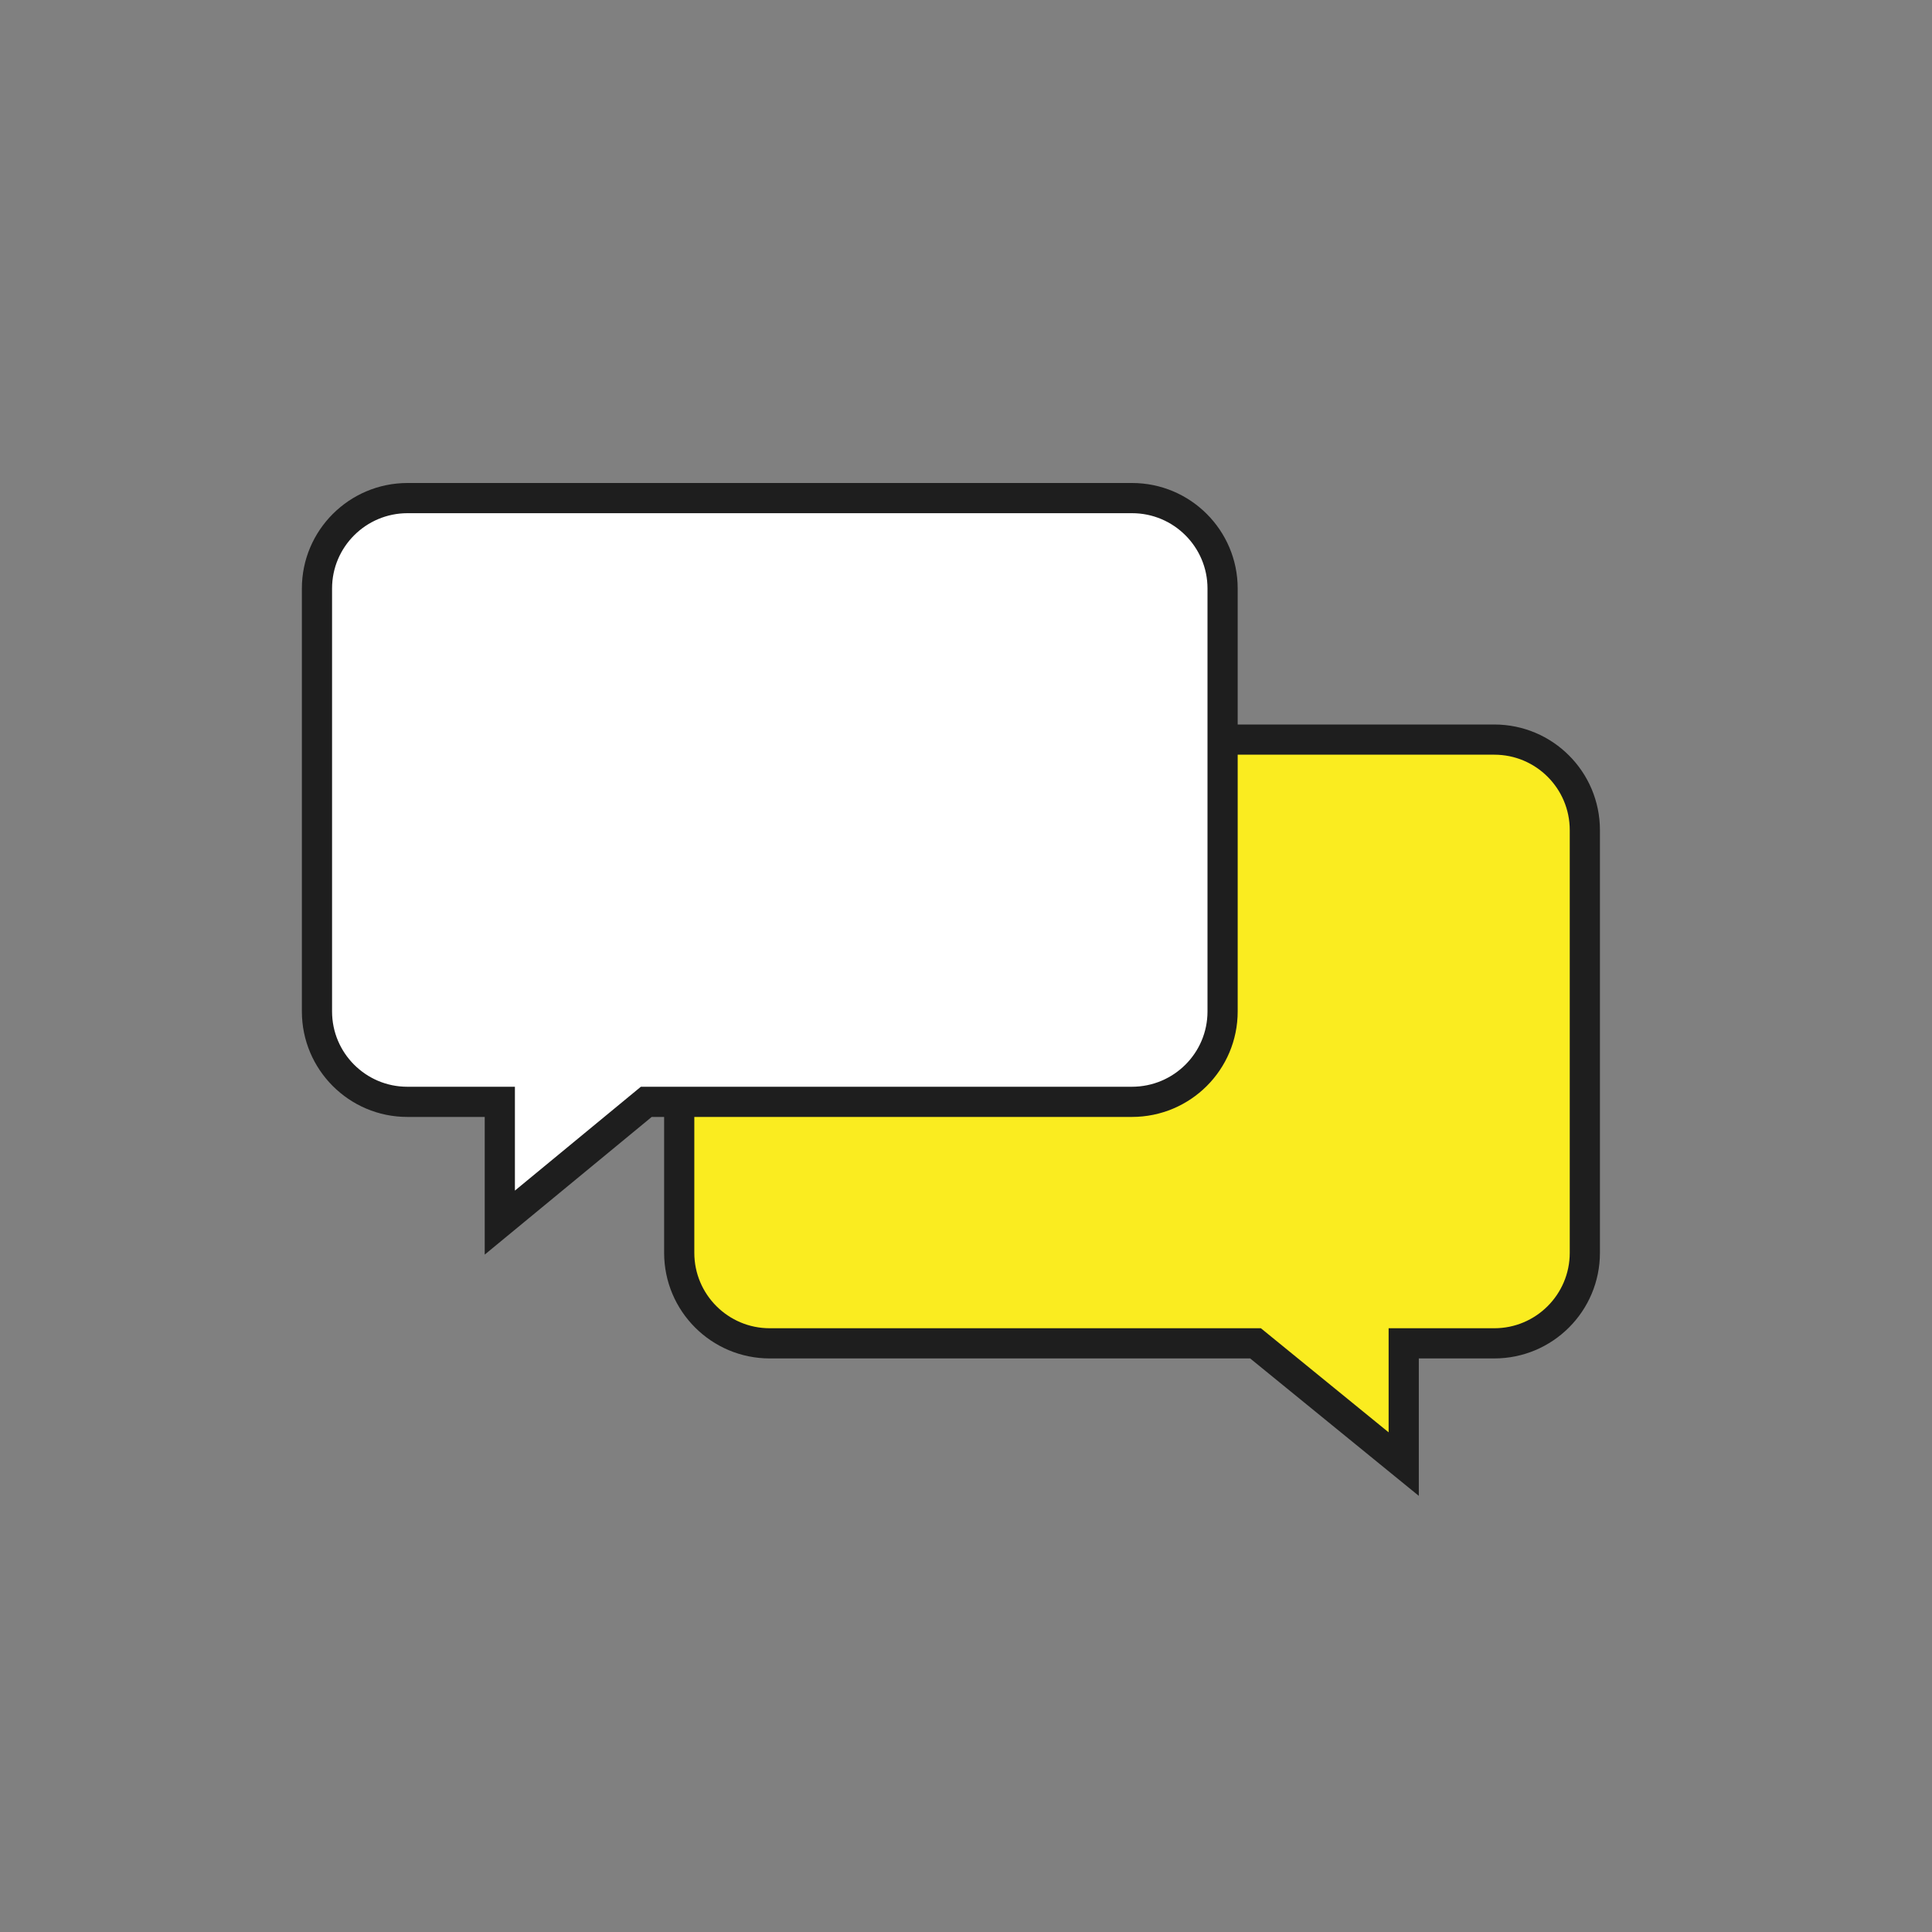 <?xml version="1.0" encoding="UTF-8"?>
<svg width="64px" height="64px" viewBox="0 0 64 64" version="1.1" xmlns="http://www.w3.org/2000/svg" xmlns:xlink="http://www.w3.org/1999/xlink">
    <rect x="0" y="0" width="64" height="64" fill="#808080" stroke="none"/>
    <title>Feedback64</title>
    <g id="Feedback64" stroke="none" stroke-width="1" fill="none" fill-rule="evenodd">
        <g id="Feedback">
            <rect id="bounding-box" fill-rule="nonzero" x="0" y="0" width="64" height="64"></rect>
            <g id="Speech-bubble" transform="translate(10, 16)" stroke="#1E1E1E">
                <path d="M42.5,11.5 L42.5,25.5 C42.5,27.157 41.157,28.5 39.5,28.5 L36.5,28.5 L36.5,28.5 L36.5,32.5 L31.591,28.5 L15.5,28.5 C13.843,28.5 12.5,27.157 12.5,25.5 L12.5,11.5 C12.5,9.843 13.843,8.5 15.5,8.5 L39.5,8.5 C41.157,8.5 42.5,9.843 42.5,11.5 Z" id="Speech-bubble-recieve" fill="#FAEC20"></path>
                <path d="M0.5,3.494 C0.5,1.841 1.847,0.5 3.5,0.5 L27.5,0.5 C29.157,0.5 30.5,1.843 30.5,3.494 L30.5,17.506 C30.5,19.159 29.158,20.5 27.496,20.5 L11.409,20.5 L6.557,24.5 L6.557,20.5 L3.493,20.5 C1.84,20.5 0.5,19.157 0.5,17.506 L0.5,3.494 Z" fill="#FFFFFF"></path>
            </g>
        </g>
    </g>
</svg>
